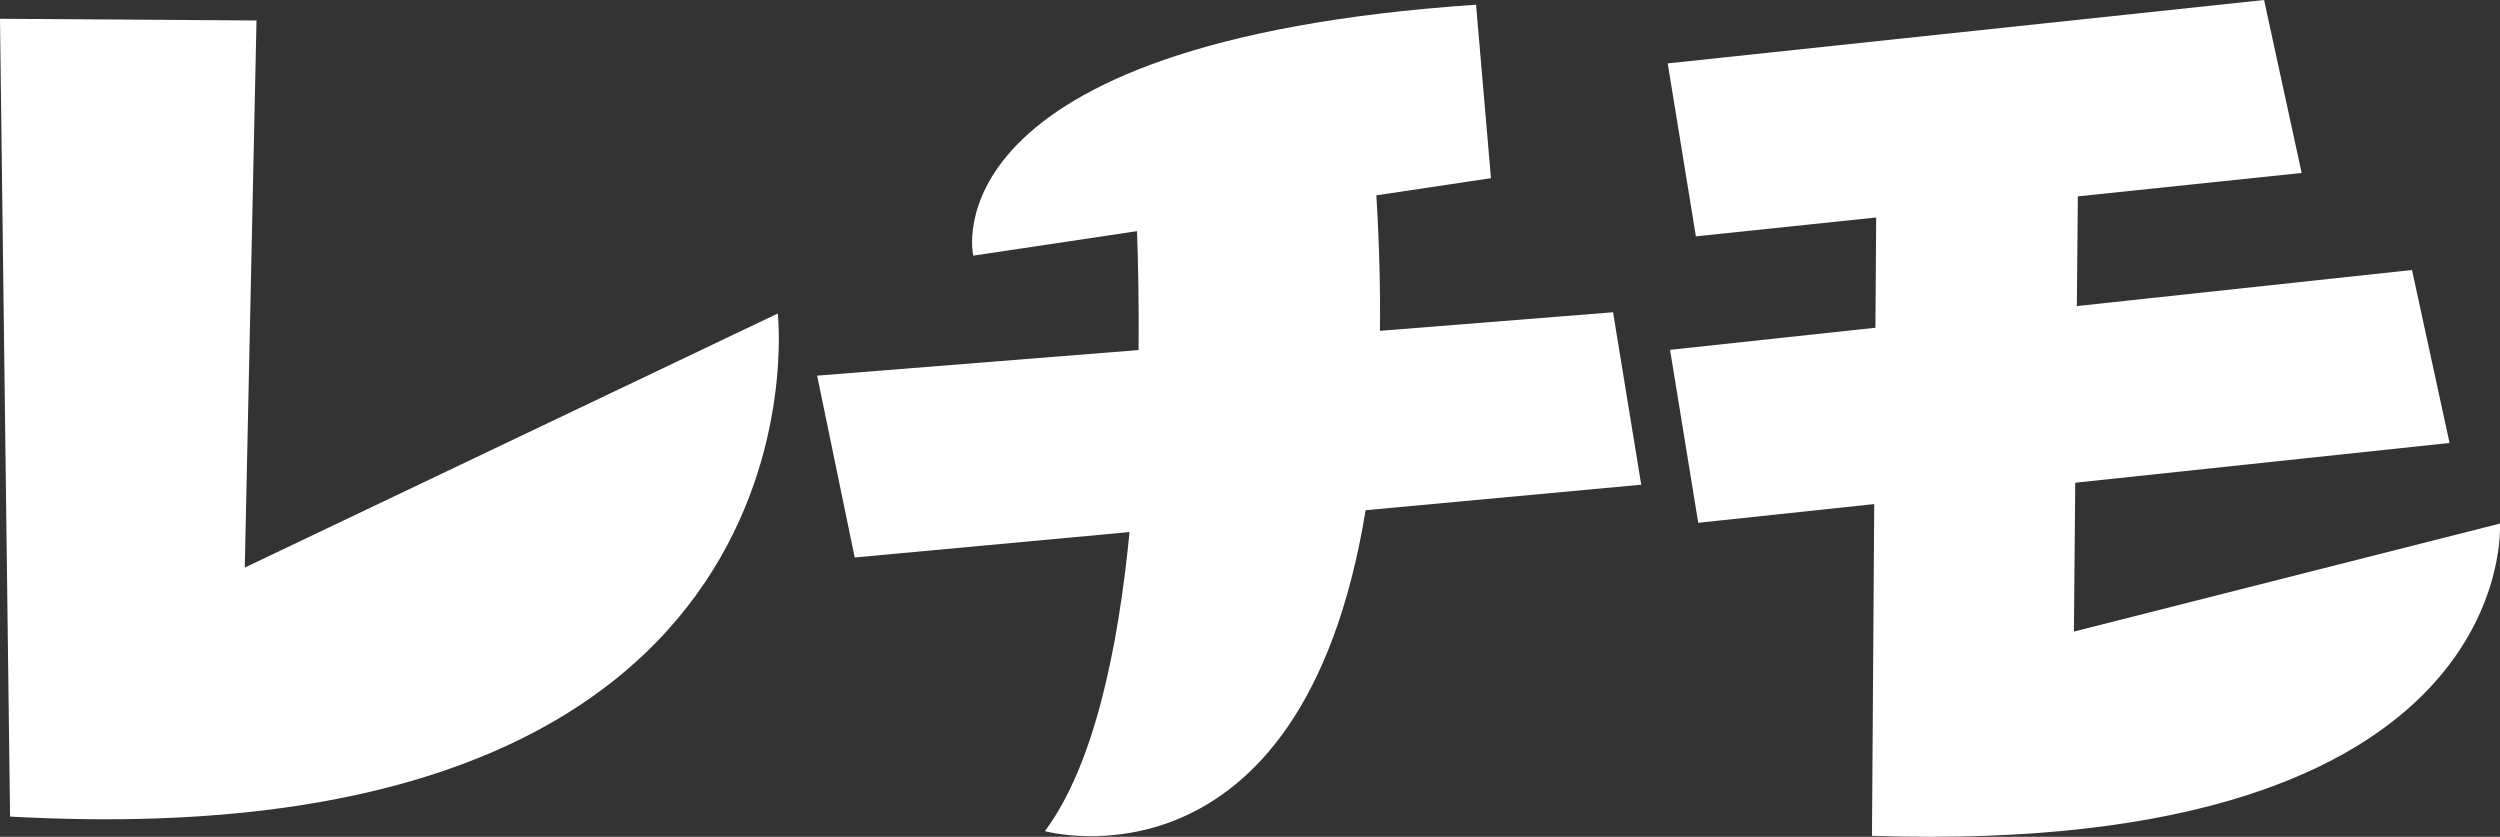 <?xml version="1.0" encoding="utf-8"?>
<!-- Generator: Adobe Illustrator 27.2.0, SVG Export Plug-In . SVG Version: 6.00 Build 0)  -->
<svg version="1.1" id="レイヤー_1" xmlns="http://www.w3.org/2000/svg" xmlns:xlink="http://www.w3.org/1999/xlink" x="0px"
	 y="0px" viewBox="0 0 520 174.055" style="enable-background:new 0 0 520 174.055;" xml:space="preserve">
<rect x="0" y="0" width="520" height="174.055" fill="#333333" stroke="none"/>
<style type="text/css">
	.st0{fill:#FFFFFF;}
</style>
<g>
	<g>
		<g>
			<path class="st0" d="M0,3.907l53.354,0.352l-2.441,113.798l110.867-52.848
				c0,0,12.901,114.151-159.688,104.638L0,3.907z"/>
			<path class="st0" d="M341.376,100.817l-5.86-35.865l-48.488,3.862
				c0.1-8.672-0.132-18.047-0.745-28.186l23.839-3.568l-3.106-36.083
				c-114.933,7.814-104.579,52.198-104.579,52.198l34.064-5.098
				c0.229,6.457,0.414,15.022,0.324,24.735l-66.861,5.325l7.814,37.819l57.166-5.29
				c-2.365,24.326-7.406,48.543-17.609,62.212c0,0,53.365,14.785,66.718-66.757
				L341.376,100.817z"/>
			<path class="st0" d="M519.981,108.903l-88.61,22.464l0.28-30.962l77.857-8.272
				l-7.814-35.973l-69.71,7.5l0.206-22.817l46.551-4.872L470.928,0L346.885,13.186
				l5.86,35.973l37.502-3.925l-0.156,22.935l-42.718,4.596l5.86,35.973
				l36.608-3.89l-0.469,69.006C524.647,178.25,519.981,108.903,519.981,108.903z"/>
		</g>
	</g>
</g>
</svg>
